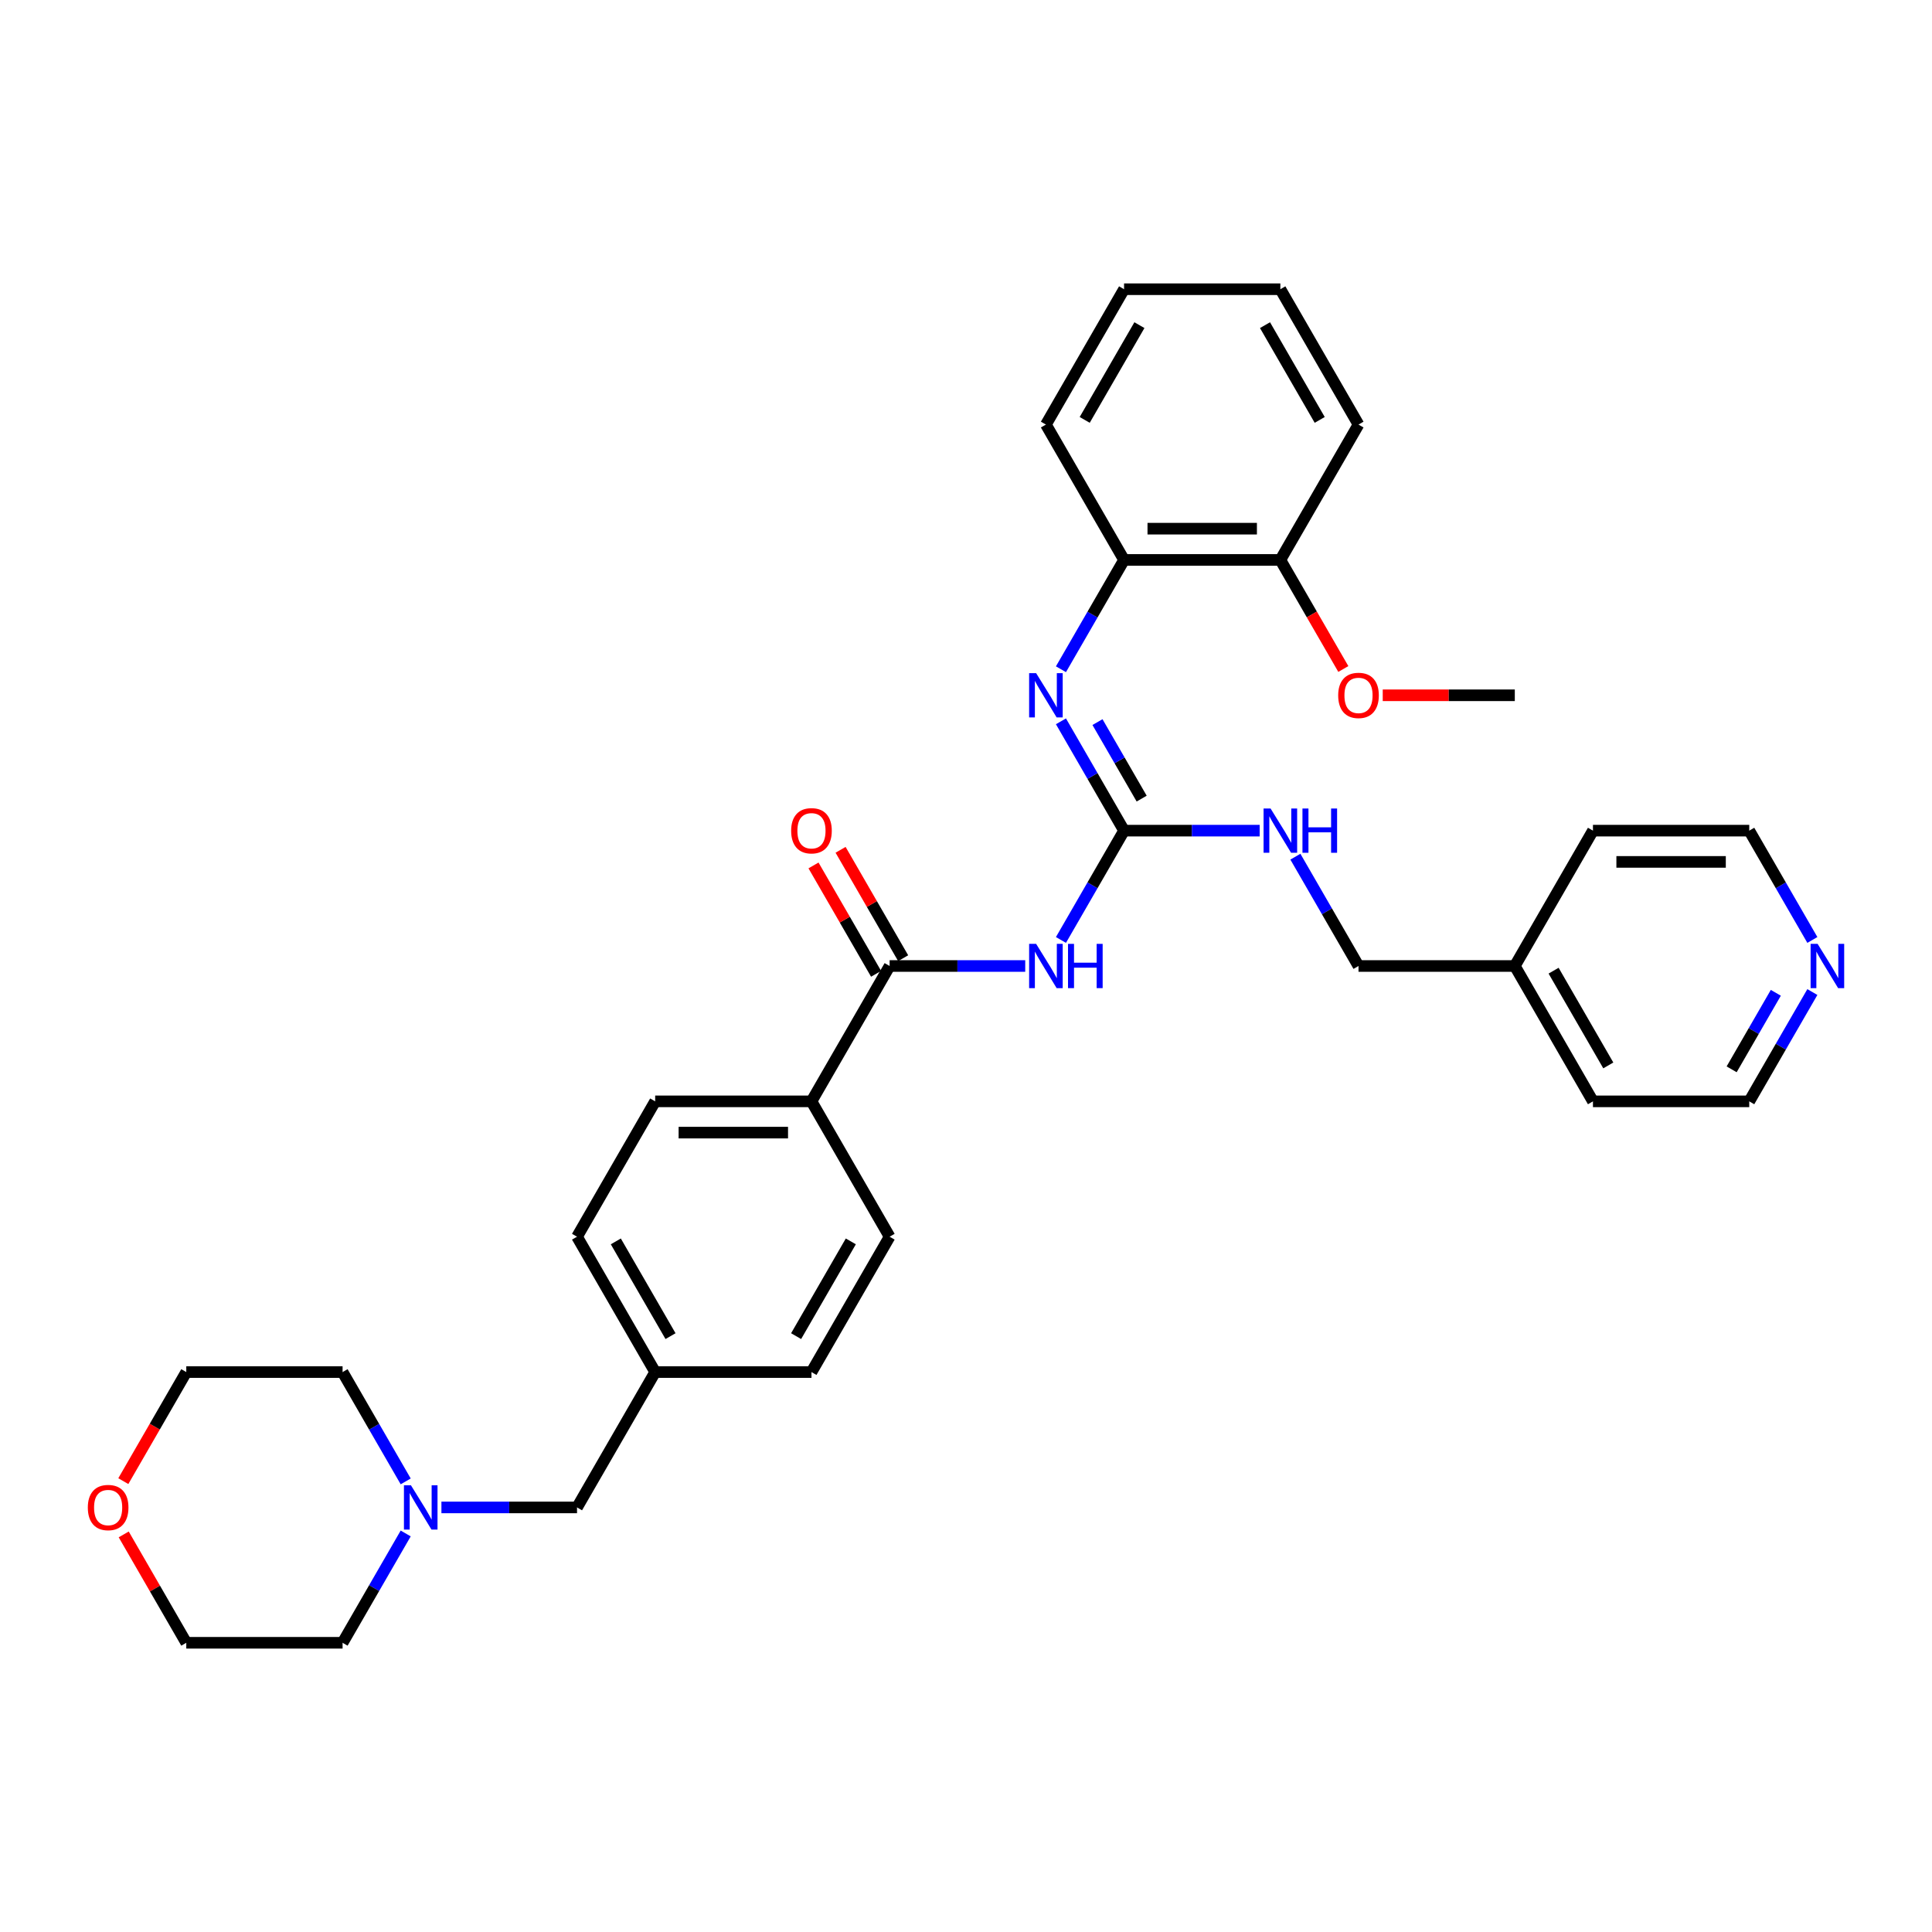 <?xml version='1.0' encoding='iso-8859-1'?>
<svg version='1.1' baseProfile='full'
              xmlns='http://www.w3.org/2000/svg'
                      xmlns:rdkit='http://www.rdkit.org/xml'
                      xmlns:xlink='http://www.w3.org/1999/xlink'
                  xml:space='preserve'
width='1000px' height='1000px' viewBox='0 0 1000 1000'>
<!-- END OF HEADER -->
<rect style='opacity:1.0;fill:#FFFFFF;stroke:none' width='1000' height='1000' x='0' y='0'> </rect>
<path class='bond-0' d='M 549.145,486.522 L 565.479,458.231' style='fill:none;fill-rule:evenodd;stroke:#0000FF;stroke-width:6px;stroke-linecap:butt;stroke-linejoin:miter;stroke-opacity:1' />
<path class='bond-0' d='M 565.479,458.231 L 581.813,429.94' style='fill:none;fill-rule:evenodd;stroke:#000000;stroke-width:6px;stroke-linecap:butt;stroke-linejoin:miter;stroke-opacity:1' />
<path class='bond-1' d='M 530.653,500 L 495.559,500' style='fill:none;fill-rule:evenodd;stroke:#0000FF;stroke-width:6px;stroke-linecap:butt;stroke-linejoin:miter;stroke-opacity:1' />
<path class='bond-1' d='M 495.559,500 L 460.465,500' style='fill:none;fill-rule:evenodd;stroke:#000000;stroke-width:6px;stroke-linecap:butt;stroke-linejoin:miter;stroke-opacity:1' />
<path class='bond-2' d='M 581.813,429.94 L 565.479,401.648' style='fill:none;fill-rule:evenodd;stroke:#000000;stroke-width:6px;stroke-linecap:butt;stroke-linejoin:miter;stroke-opacity:1' />
<path class='bond-2' d='M 565.479,401.648 L 549.145,373.357' style='fill:none;fill-rule:evenodd;stroke:#0000FF;stroke-width:6px;stroke-linecap:butt;stroke-linejoin:miter;stroke-opacity:1' />
<path class='bond-2' d='M 590.925,413.362 L 579.491,393.559' style='fill:none;fill-rule:evenodd;stroke:#000000;stroke-width:6px;stroke-linecap:butt;stroke-linejoin:miter;stroke-opacity:1' />
<path class='bond-2' d='M 579.491,393.559 L 568.057,373.755' style='fill:none;fill-rule:evenodd;stroke:#0000FF;stroke-width:6px;stroke-linecap:butt;stroke-linejoin:miter;stroke-opacity:1' />
<path class='bond-6' d='M 581.813,429.94 L 616.907,429.94' style='fill:none;fill-rule:evenodd;stroke:#000000;stroke-width:6px;stroke-linecap:butt;stroke-linejoin:miter;stroke-opacity:1' />
<path class='bond-6' d='M 616.907,429.94 L 652.001,429.94' style='fill:none;fill-rule:evenodd;stroke:#0000FF;stroke-width:6px;stroke-linecap:butt;stroke-linejoin:miter;stroke-opacity:1' />
<path class='bond-5' d='M 460.465,500 L 420.015,570.06' style='fill:none;fill-rule:evenodd;stroke:#000000;stroke-width:6px;stroke-linecap:butt;stroke-linejoin:miter;stroke-opacity:1' />
<path class='bond-7' d='M 467.471,495.955 L 451.277,467.906' style='fill:none;fill-rule:evenodd;stroke:#000000;stroke-width:6px;stroke-linecap:butt;stroke-linejoin:miter;stroke-opacity:1' />
<path class='bond-7' d='M 451.277,467.906 L 435.083,439.858' style='fill:none;fill-rule:evenodd;stroke:#FF0000;stroke-width:6px;stroke-linecap:butt;stroke-linejoin:miter;stroke-opacity:1' />
<path class='bond-7' d='M 453.459,504.045 L 437.265,475.996' style='fill:none;fill-rule:evenodd;stroke:#000000;stroke-width:6px;stroke-linecap:butt;stroke-linejoin:miter;stroke-opacity:1' />
<path class='bond-7' d='M 437.265,475.996 L 421.071,447.948' style='fill:none;fill-rule:evenodd;stroke:#FF0000;stroke-width:6px;stroke-linecap:butt;stroke-linejoin:miter;stroke-opacity:1' />
<path class='bond-3' d='M 549.145,346.402 L 565.479,318.11' style='fill:none;fill-rule:evenodd;stroke:#0000FF;stroke-width:6px;stroke-linecap:butt;stroke-linejoin:miter;stroke-opacity:1' />
<path class='bond-3' d='M 565.479,318.11 L 581.813,289.819' style='fill:none;fill-rule:evenodd;stroke:#000000;stroke-width:6px;stroke-linecap:butt;stroke-linejoin:miter;stroke-opacity:1' />
<path class='bond-9' d='M 581.813,289.819 L 662.712,289.819' style='fill:none;fill-rule:evenodd;stroke:#000000;stroke-width:6px;stroke-linecap:butt;stroke-linejoin:miter;stroke-opacity:1' />
<path class='bond-9' d='M 593.948,273.639 L 650.577,273.639' style='fill:none;fill-rule:evenodd;stroke:#000000;stroke-width:6px;stroke-linecap:butt;stroke-linejoin:miter;stroke-opacity:1' />
<path class='bond-22' d='M 581.813,289.819 L 541.363,219.759' style='fill:none;fill-rule:evenodd;stroke:#000000;stroke-width:6px;stroke-linecap:butt;stroke-linejoin:miter;stroke-opacity:1' />
<path class='bond-4' d='M 228.48,780.241 L 263.574,780.241' style='fill:none;fill-rule:evenodd;stroke:#0000FF;stroke-width:6px;stroke-linecap:butt;stroke-linejoin:miter;stroke-opacity:1' />
<path class='bond-4' d='M 263.574,780.241 L 298.667,780.241' style='fill:none;fill-rule:evenodd;stroke:#000000;stroke-width:6px;stroke-linecap:butt;stroke-linejoin:miter;stroke-opacity:1' />
<path class='bond-20' d='M 209.987,793.719 L 193.653,822.01' style='fill:none;fill-rule:evenodd;stroke:#0000FF;stroke-width:6px;stroke-linecap:butt;stroke-linejoin:miter;stroke-opacity:1' />
<path class='bond-20' d='M 193.653,822.01 L 177.319,850.302' style='fill:none;fill-rule:evenodd;stroke:#000000;stroke-width:6px;stroke-linecap:butt;stroke-linejoin:miter;stroke-opacity:1' />
<path class='bond-21' d='M 209.987,766.764 L 193.653,738.472' style='fill:none;fill-rule:evenodd;stroke:#0000FF;stroke-width:6px;stroke-linecap:butt;stroke-linejoin:miter;stroke-opacity:1' />
<path class='bond-21' d='M 193.653,738.472 L 177.319,710.181' style='fill:none;fill-rule:evenodd;stroke:#000000;stroke-width:6px;stroke-linecap:butt;stroke-linejoin:miter;stroke-opacity:1' />
<path class='bond-12' d='M 420.015,570.06 L 339.117,570.06' style='fill:none;fill-rule:evenodd;stroke:#000000;stroke-width:6px;stroke-linecap:butt;stroke-linejoin:miter;stroke-opacity:1' />
<path class='bond-12' d='M 407.881,586.24 L 351.252,586.24' style='fill:none;fill-rule:evenodd;stroke:#000000;stroke-width:6px;stroke-linecap:butt;stroke-linejoin:miter;stroke-opacity:1' />
<path class='bond-13' d='M 420.015,570.06 L 460.465,640.121' style='fill:none;fill-rule:evenodd;stroke:#000000;stroke-width:6px;stroke-linecap:butt;stroke-linejoin:miter;stroke-opacity:1' />
<path class='bond-15' d='M 670.493,443.417 L 686.827,471.709' style='fill:none;fill-rule:evenodd;stroke:#0000FF;stroke-width:6px;stroke-linecap:butt;stroke-linejoin:miter;stroke-opacity:1' />
<path class='bond-15' d='M 686.827,471.709 L 703.161,500' style='fill:none;fill-rule:evenodd;stroke:#000000;stroke-width:6px;stroke-linecap:butt;stroke-linejoin:miter;stroke-opacity:1' />
<path class='bond-8' d='M 938.076,513.478 L 921.742,541.769' style='fill:none;fill-rule:evenodd;stroke:#0000FF;stroke-width:6px;stroke-linecap:butt;stroke-linejoin:miter;stroke-opacity:1' />
<path class='bond-8' d='M 921.742,541.769 L 905.408,570.06' style='fill:none;fill-rule:evenodd;stroke:#000000;stroke-width:6px;stroke-linecap:butt;stroke-linejoin:miter;stroke-opacity:1' />
<path class='bond-8' d='M 919.163,513.875 L 907.73,533.679' style='fill:none;fill-rule:evenodd;stroke:#0000FF;stroke-width:6px;stroke-linecap:butt;stroke-linejoin:miter;stroke-opacity:1' />
<path class='bond-8' d='M 907.73,533.679 L 896.296,553.483' style='fill:none;fill-rule:evenodd;stroke:#000000;stroke-width:6px;stroke-linecap:butt;stroke-linejoin:miter;stroke-opacity:1' />
<path class='bond-34' d='M 938.076,486.522 L 921.742,458.231' style='fill:none;fill-rule:evenodd;stroke:#0000FF;stroke-width:6px;stroke-linecap:butt;stroke-linejoin:miter;stroke-opacity:1' />
<path class='bond-34' d='M 921.742,458.231 L 905.408,429.94' style='fill:none;fill-rule:evenodd;stroke:#000000;stroke-width:6px;stroke-linecap:butt;stroke-linejoin:miter;stroke-opacity:1' />
<path class='bond-18' d='M 662.712,289.819 L 679.008,318.046' style='fill:none;fill-rule:evenodd;stroke:#000000;stroke-width:6px;stroke-linecap:butt;stroke-linejoin:miter;stroke-opacity:1' />
<path class='bond-18' d='M 679.008,318.046 L 695.305,346.272' style='fill:none;fill-rule:evenodd;stroke:#FF0000;stroke-width:6px;stroke-linecap:butt;stroke-linejoin:miter;stroke-opacity:1' />
<path class='bond-27' d='M 662.712,289.819 L 703.161,219.759' style='fill:none;fill-rule:evenodd;stroke:#000000;stroke-width:6px;stroke-linecap:butt;stroke-linejoin:miter;stroke-opacity:1' />
<path class='bond-10' d='M 63.828,766.634 L 80.124,738.408' style='fill:none;fill-rule:evenodd;stroke:#FF0000;stroke-width:6px;stroke-linecap:butt;stroke-linejoin:miter;stroke-opacity:1' />
<path class='bond-10' d='M 80.124,738.408 L 96.421,710.181' style='fill:none;fill-rule:evenodd;stroke:#000000;stroke-width:6px;stroke-linecap:butt;stroke-linejoin:miter;stroke-opacity:1' />
<path class='bond-36' d='M 64.033,794.204 L 80.227,822.253' style='fill:none;fill-rule:evenodd;stroke:#FF0000;stroke-width:6px;stroke-linecap:butt;stroke-linejoin:miter;stroke-opacity:1' />
<path class='bond-36' d='M 80.227,822.253 L 96.421,850.302' style='fill:none;fill-rule:evenodd;stroke:#000000;stroke-width:6px;stroke-linecap:butt;stroke-linejoin:miter;stroke-opacity:1' />
<path class='bond-11' d='M 298.667,780.241 L 339.117,710.181' style='fill:none;fill-rule:evenodd;stroke:#000000;stroke-width:6px;stroke-linecap:butt;stroke-linejoin:miter;stroke-opacity:1' />
<path class='bond-17' d='M 339.117,570.06 L 298.667,640.121' style='fill:none;fill-rule:evenodd;stroke:#000000;stroke-width:6px;stroke-linecap:butt;stroke-linejoin:miter;stroke-opacity:1' />
<path class='bond-16' d='M 460.465,640.121 L 420.015,710.181' style='fill:none;fill-rule:evenodd;stroke:#000000;stroke-width:6px;stroke-linecap:butt;stroke-linejoin:miter;stroke-opacity:1' />
<path class='bond-16' d='M 440.385,642.54 L 412.071,691.582' style='fill:none;fill-rule:evenodd;stroke:#000000;stroke-width:6px;stroke-linecap:butt;stroke-linejoin:miter;stroke-opacity:1' />
<path class='bond-14' d='M 339.117,710.181 L 420.015,710.181' style='fill:none;fill-rule:evenodd;stroke:#000000;stroke-width:6px;stroke-linecap:butt;stroke-linejoin:miter;stroke-opacity:1' />
<path class='bond-33' d='M 339.117,710.181 L 298.667,640.121' style='fill:none;fill-rule:evenodd;stroke:#000000;stroke-width:6px;stroke-linecap:butt;stroke-linejoin:miter;stroke-opacity:1' />
<path class='bond-33' d='M 347.061,691.582 L 318.747,642.54' style='fill:none;fill-rule:evenodd;stroke:#000000;stroke-width:6px;stroke-linecap:butt;stroke-linejoin:miter;stroke-opacity:1' />
<path class='bond-19' d='M 703.161,500 L 784.06,500' style='fill:none;fill-rule:evenodd;stroke:#000000;stroke-width:6px;stroke-linecap:butt;stroke-linejoin:miter;stroke-opacity:1' />
<path class='bond-30' d='M 715.7,359.879 L 749.88,359.879' style='fill:none;fill-rule:evenodd;stroke:#FF0000;stroke-width:6px;stroke-linecap:butt;stroke-linejoin:miter;stroke-opacity:1' />
<path class='bond-30' d='M 749.88,359.879 L 784.06,359.879' style='fill:none;fill-rule:evenodd;stroke:#000000;stroke-width:6px;stroke-linecap:butt;stroke-linejoin:miter;stroke-opacity:1' />
<path class='bond-28' d='M 784.06,500 L 824.509,429.94' style='fill:none;fill-rule:evenodd;stroke:#000000;stroke-width:6px;stroke-linecap:butt;stroke-linejoin:miter;stroke-opacity:1' />
<path class='bond-29' d='M 784.06,500 L 824.509,570.06' style='fill:none;fill-rule:evenodd;stroke:#000000;stroke-width:6px;stroke-linecap:butt;stroke-linejoin:miter;stroke-opacity:1' />
<path class='bond-29' d='M 804.139,502.419 L 832.454,551.461' style='fill:none;fill-rule:evenodd;stroke:#000000;stroke-width:6px;stroke-linecap:butt;stroke-linejoin:miter;stroke-opacity:1' />
<path class='bond-26' d='M 177.319,850.302 L 96.421,850.302' style='fill:none;fill-rule:evenodd;stroke:#000000;stroke-width:6px;stroke-linecap:butt;stroke-linejoin:miter;stroke-opacity:1' />
<path class='bond-25' d='M 177.319,710.181 L 96.421,710.181' style='fill:none;fill-rule:evenodd;stroke:#000000;stroke-width:6px;stroke-linecap:butt;stroke-linejoin:miter;stroke-opacity:1' />
<path class='bond-31' d='M 541.363,219.759 L 581.813,149.698' style='fill:none;fill-rule:evenodd;stroke:#000000;stroke-width:6px;stroke-linecap:butt;stroke-linejoin:miter;stroke-opacity:1' />
<path class='bond-31' d='M 561.443,217.34 L 589.758,168.297' style='fill:none;fill-rule:evenodd;stroke:#000000;stroke-width:6px;stroke-linecap:butt;stroke-linejoin:miter;stroke-opacity:1' />
<path class='bond-23' d='M 905.408,570.06 L 824.509,570.06' style='fill:none;fill-rule:evenodd;stroke:#000000;stroke-width:6px;stroke-linecap:butt;stroke-linejoin:miter;stroke-opacity:1' />
<path class='bond-24' d='M 905.408,429.94 L 824.509,429.94' style='fill:none;fill-rule:evenodd;stroke:#000000;stroke-width:6px;stroke-linecap:butt;stroke-linejoin:miter;stroke-opacity:1' />
<path class='bond-24' d='M 893.273,446.119 L 836.644,446.119' style='fill:none;fill-rule:evenodd;stroke:#000000;stroke-width:6px;stroke-linecap:butt;stroke-linejoin:miter;stroke-opacity:1' />
<path class='bond-35' d='M 703.161,219.759 L 662.712,149.698' style='fill:none;fill-rule:evenodd;stroke:#000000;stroke-width:6px;stroke-linecap:butt;stroke-linejoin:miter;stroke-opacity:1' />
<path class='bond-35' d='M 683.081,217.34 L 654.767,168.297' style='fill:none;fill-rule:evenodd;stroke:#000000;stroke-width:6px;stroke-linecap:butt;stroke-linejoin:miter;stroke-opacity:1' />
<path class='bond-32' d='M 581.813,149.698 L 662.712,149.698' style='fill:none;fill-rule:evenodd;stroke:#000000;stroke-width:6px;stroke-linecap:butt;stroke-linejoin:miter;stroke-opacity:1' />
<path  class='atom-0' d='M 536.299 488.545
L 543.807 500.68
Q 544.551 501.877, 545.748 504.045
Q 546.946 506.213, 547.01 506.342
L 547.01 488.545
L 550.052 488.545
L 550.052 511.455
L 546.913 511.455
L 538.856 498.188
Q 537.917 496.635, 536.914 494.855
Q 535.943 493.075, 535.652 492.525
L 535.652 511.455
L 532.675 511.455
L 532.675 488.545
L 536.299 488.545
' fill='#0000FF'/>
<path  class='atom-0' d='M 552.803 488.545
L 555.909 488.545
L 555.909 498.285
L 567.623 498.285
L 567.623 488.545
L 570.73 488.545
L 570.73 511.455
L 567.623 511.455
L 567.623 500.874
L 555.909 500.874
L 555.909 511.455
L 552.803 511.455
L 552.803 488.545
' fill='#0000FF'/>
<path  class='atom-3' d='M 536.299 348.424
L 543.807 360.559
Q 544.551 361.756, 545.748 363.924
Q 546.946 366.092, 547.01 366.222
L 547.01 348.424
L 550.052 348.424
L 550.052 371.335
L 546.913 371.335
L 538.856 358.067
Q 537.917 356.514, 536.914 354.734
Q 535.943 352.954, 535.652 352.404
L 535.652 371.335
L 532.675 371.335
L 532.675 348.424
L 536.299 348.424
' fill='#0000FF'/>
<path  class='atom-5' d='M 212.704 768.786
L 220.212 780.921
Q 220.956 782.118, 222.153 784.286
Q 223.351 786.454, 223.415 786.584
L 223.415 768.786
L 226.457 768.786
L 226.457 791.697
L 223.318 791.697
L 215.261 778.429
Q 214.322 776.876, 213.319 775.096
Q 212.349 773.316, 212.057 772.766
L 212.057 791.697
L 209.08 791.697
L 209.08 768.786
L 212.704 768.786
' fill='#0000FF'/>
<path  class='atom-7' d='M 657.647 418.484
L 665.155 430.619
Q 665.899 431.817, 667.096 433.985
Q 668.294 436.153, 668.358 436.282
L 668.358 418.484
L 671.4 418.484
L 671.4 441.395
L 668.261 441.395
L 660.204 428.128
Q 659.265 426.574, 658.262 424.795
Q 657.291 423.015, 657 422.465
L 657 441.395
L 654.023 441.395
L 654.023 418.484
L 657.647 418.484
' fill='#0000FF'/>
<path  class='atom-7' d='M 674.151 418.484
L 677.257 418.484
L 677.257 428.225
L 688.971 428.225
L 688.971 418.484
L 692.078 418.484
L 692.078 441.395
L 688.971 441.395
L 688.971 430.813
L 677.257 430.813
L 677.257 441.395
L 674.151 441.395
L 674.151 418.484
' fill='#0000FF'/>
<path  class='atom-8' d='M 409.499 430.004
Q 409.499 424.503, 412.217 421.429
Q 414.935 418.355, 420.015 418.355
Q 425.096 418.355, 427.814 421.429
Q 430.532 424.503, 430.532 430.004
Q 430.532 435.57, 427.782 438.741
Q 425.031 441.88, 420.015 441.88
Q 414.967 441.88, 412.217 438.741
Q 409.499 435.603, 409.499 430.004
M 420.015 439.292
Q 423.51 439.292, 425.387 436.962
Q 427.296 434.599, 427.296 430.004
Q 427.296 425.506, 425.387 423.241
Q 423.51 420.944, 420.015 420.944
Q 416.521 420.944, 414.611 423.209
Q 412.735 425.474, 412.735 430.004
Q 412.735 434.632, 414.611 436.962
Q 416.521 439.292, 420.015 439.292
' fill='#FF0000'/>
<path  class='atom-9' d='M 940.793 488.545
L 948.3 500.68
Q 949.044 501.877, 950.242 504.045
Q 951.439 506.213, 951.504 506.342
L 951.504 488.545
L 954.545 488.545
L 954.545 511.455
L 951.407 511.455
L 943.349 498.188
Q 942.411 496.635, 941.408 494.855
Q 940.437 493.075, 940.145 492.525
L 940.145 511.455
L 937.168 511.455
L 937.168 488.545
L 940.793 488.545
' fill='#0000FF'/>
<path  class='atom-11' d='M 45.455 780.306
Q 45.455 774.805, 48.173 771.731
Q 50.891 768.657, 55.971 768.657
Q 61.052 768.657, 63.77 771.731
Q 66.488 774.805, 66.488 780.306
Q 66.488 785.872, 63.738 789.043
Q 60.987 792.182, 55.971 792.182
Q 50.923 792.182, 48.173 789.043
Q 45.455 785.904, 45.455 780.306
M 55.971 789.593
Q 59.466 789.593, 61.343 787.263
Q 63.252 784.901, 63.252 780.306
Q 63.252 775.808, 61.343 773.543
Q 59.466 771.245, 55.971 771.245
Q 52.477 771.245, 50.567 773.511
Q 48.691 775.776, 48.691 780.306
Q 48.691 784.933, 50.567 787.263
Q 52.477 789.593, 55.971 789.593
' fill='#FF0000'/>
<path  class='atom-19' d='M 692.644 359.944
Q 692.644 354.443, 695.362 351.369
Q 698.08 348.295, 703.161 348.295
Q 708.241 348.295, 710.96 351.369
Q 713.678 354.443, 713.678 359.944
Q 713.678 365.51, 710.927 368.681
Q 708.177 371.82, 703.161 371.82
Q 698.113 371.82, 695.362 368.681
Q 692.644 365.542, 692.644 359.944
M 703.161 369.231
Q 706.656 369.231, 708.533 366.901
Q 710.442 364.539, 710.442 359.944
Q 710.442 355.446, 708.533 353.181
Q 706.656 350.883, 703.161 350.883
Q 699.666 350.883, 697.757 353.149
Q 695.88 355.414, 695.88 359.944
Q 695.88 364.571, 697.757 366.901
Q 699.666 369.231, 703.161 369.231
' fill='#FF0000'/>
</svg>
